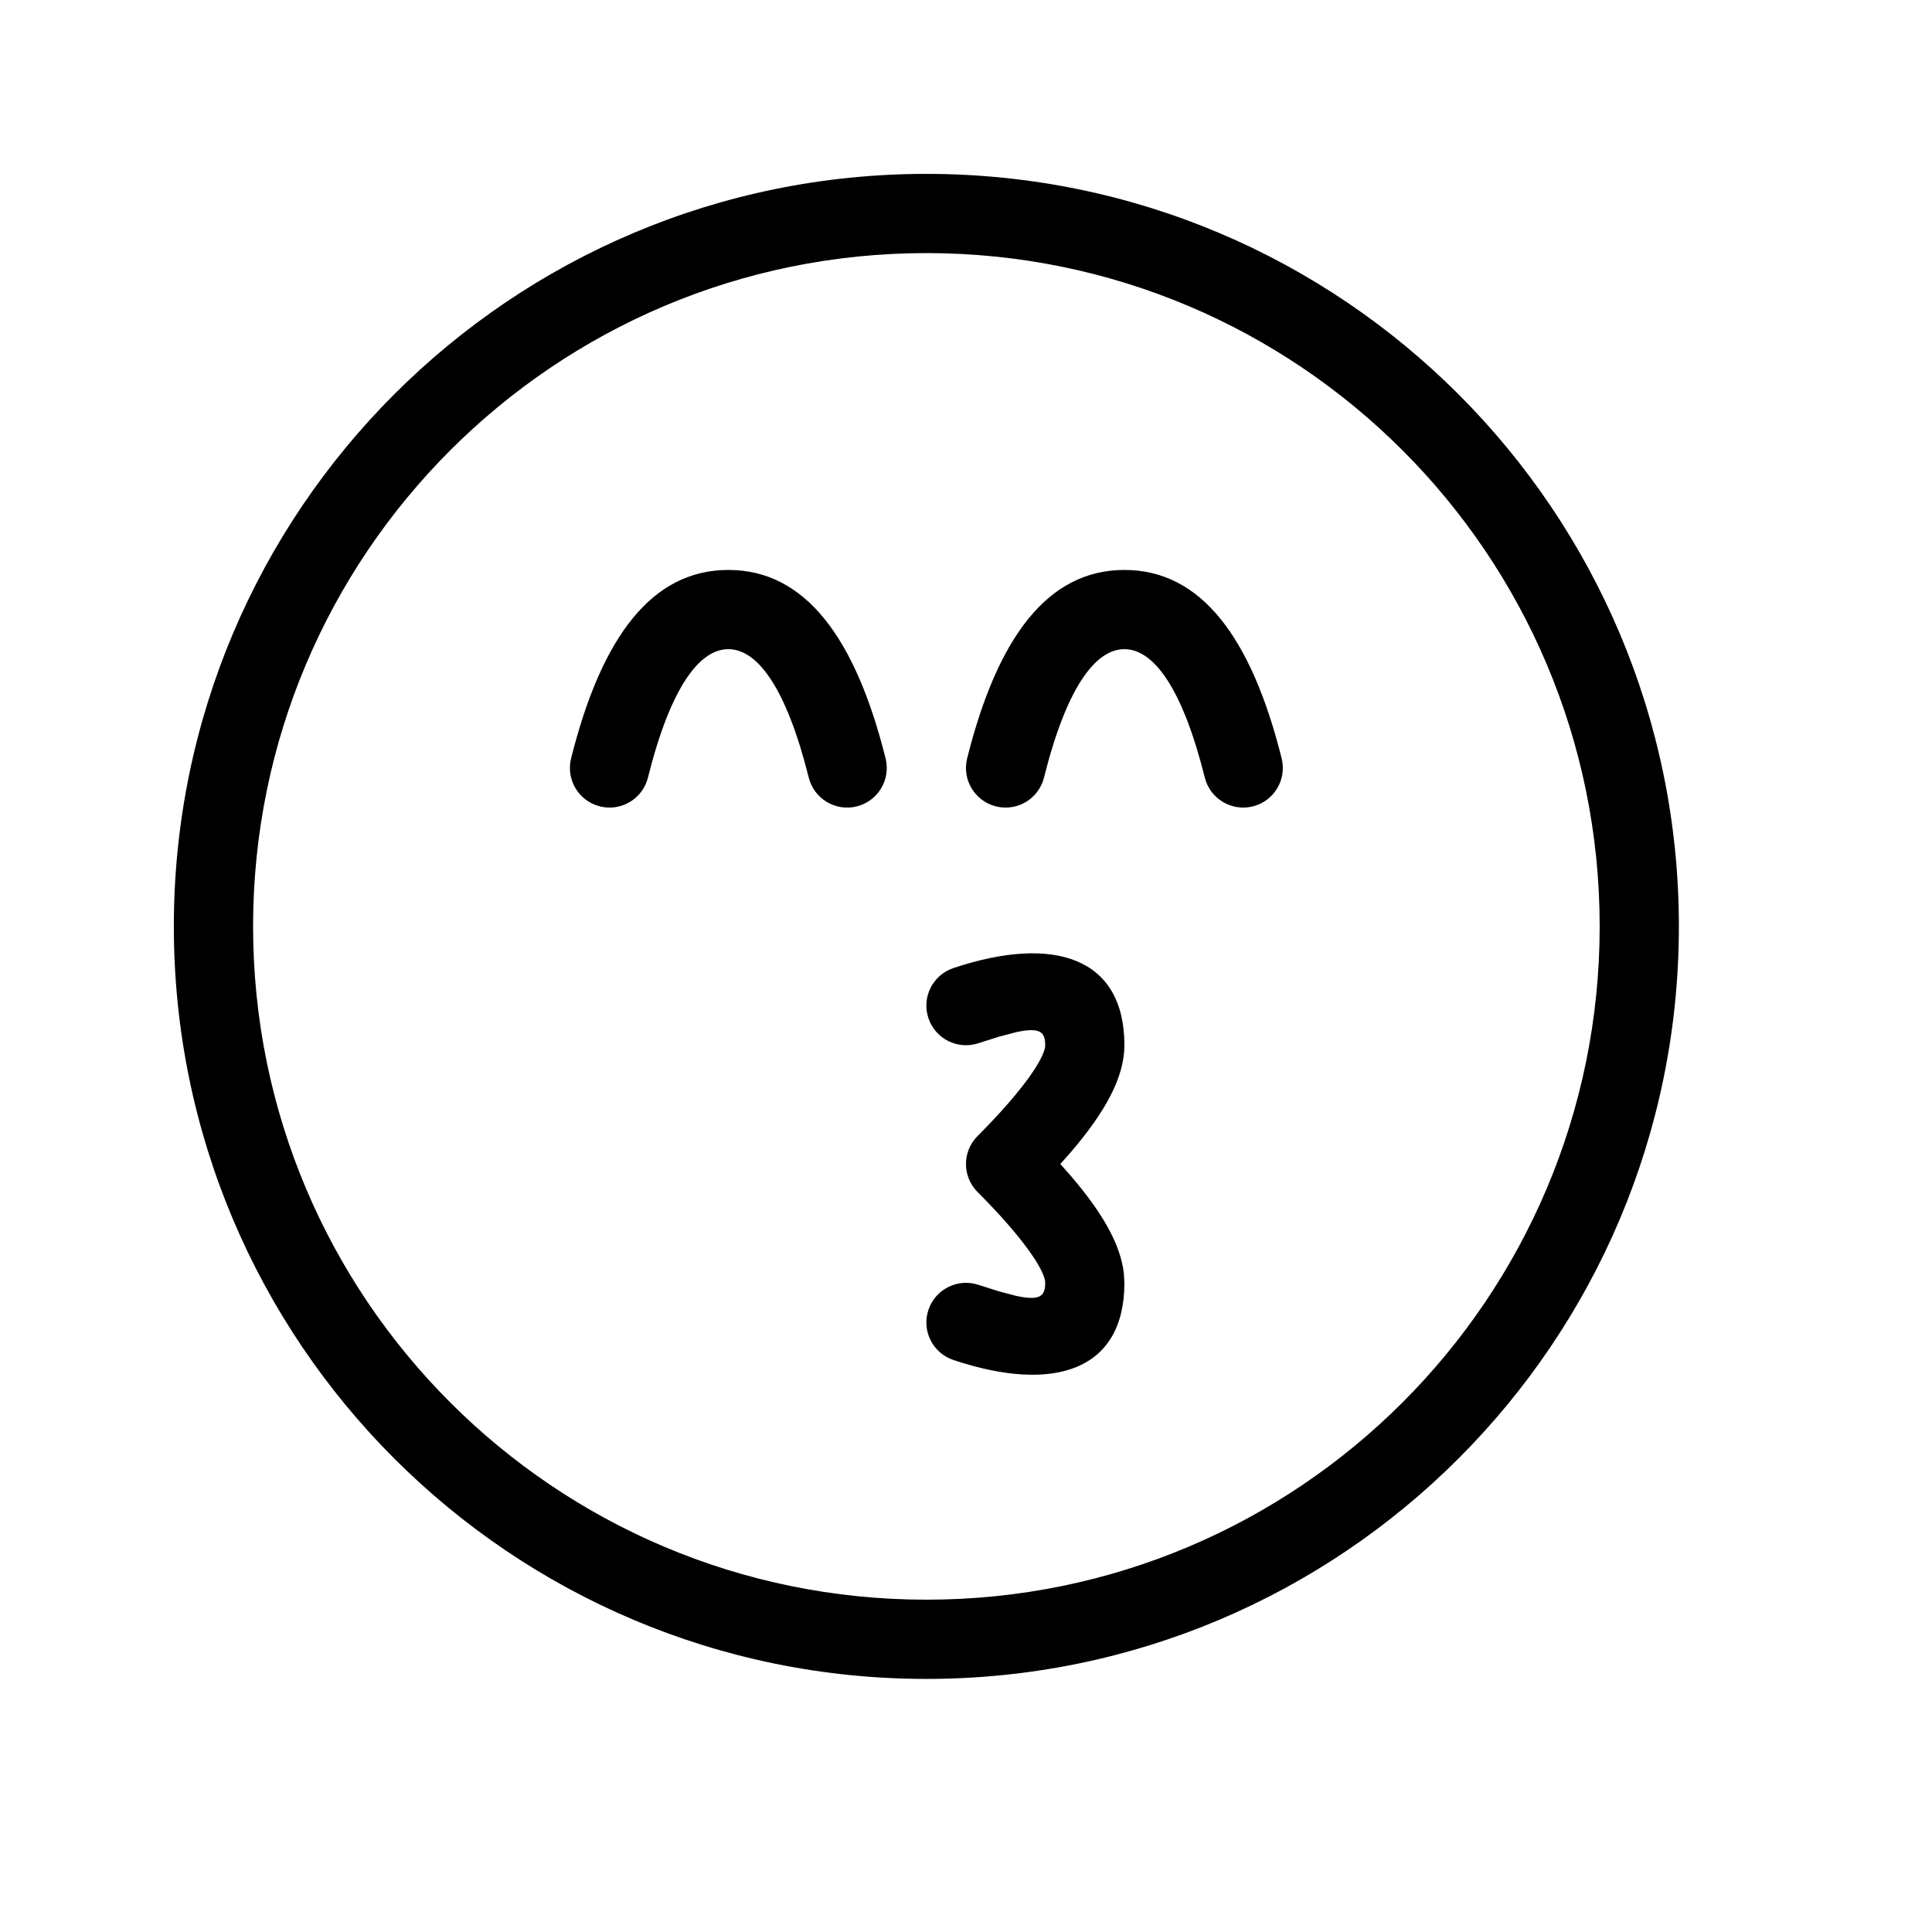 <?xml version="1.0" encoding="UTF-8"?>
<!-- Uploaded to: SVG Repo, www.svgrepo.com, Generator: SVG Repo Mixer Tools -->
<svg fill="#000000" width="800px" height="800px" version="1.1" viewBox="144 144 512 512" xmlns="http://www.w3.org/2000/svg">
 <path d="m389.5 190.08c110.15 0 199.42 89.277 199.42 199.43 0 110.15-89.273 199.42-199.42 199.42-110.15 0-199.43-89.273-199.43-199.42 0-110.15 89.277-199.43 199.43-199.43zm0 20.992c-98.555 0-178.43 79.879-178.43 178.43 0 98.555 79.879 178.43 178.43 178.43 98.555 0 178.43-79.875 178.43-178.43 0-98.555-79.875-178.43-178.43-178.43zm52.48 209.92c0 8.281-4.828 17.43-14.297 28.453l-2.688 3.035 2.688 3.031c8.523 9.922 13.285 18.324 14.152 25.945l0.145 2.508c0 23.191-18.551 29.375-45.305 20.457-5.5-1.836-8.473-7.777-6.637-13.277 1.832-5.5 7.773-8.473 13.273-6.641l5.434 1.723 4.519 1.188c6.445 1.406 7.723 0.02 7.723-3.449 0-3.227-5.84-11.988-17.918-24.062-4.102-4.102-4.102-10.746 0-14.844 12.078-12.078 17.918-20.84 17.918-24.066 0-3.469-1.277-4.856-7.723-3.449l-4.519 1.188-5.434 1.723c-5.5 1.832-11.441-1.141-13.273-6.641-1.836-5.5 1.137-11.441 6.637-13.273 26.754-8.922 45.305-2.738 45.305 20.453zm-104.96-125.95c20.289 0 33.637 17.797 41.668 49.934 1.406 5.625-2.012 11.324-7.637 12.727-5.621 1.406-11.32-2.012-12.727-7.637-5.961-23.84-13.605-34.031-21.305-34.031-7.703 0-15.348 10.191-21.305 34.031-1.406 5.625-7.106 9.043-12.73 7.637-5.625-1.402-9.043-7.102-7.637-12.727 8.035-32.137 21.383-49.934 41.672-49.934zm104.96 0c20.285 0 33.633 17.797 41.668 49.934 1.406 5.625-2.012 11.324-7.637 12.727-5.621 1.406-11.32-2.012-12.727-7.637-5.961-23.84-13.605-34.031-21.305-34.031-7.703 0-15.348 10.191-21.309 34.031-1.406 5.625-7.102 9.043-12.727 7.637-5.625-1.402-9.043-7.102-7.637-12.727 8.035-32.137 21.383-49.934 41.672-49.934z"/>
</svg>